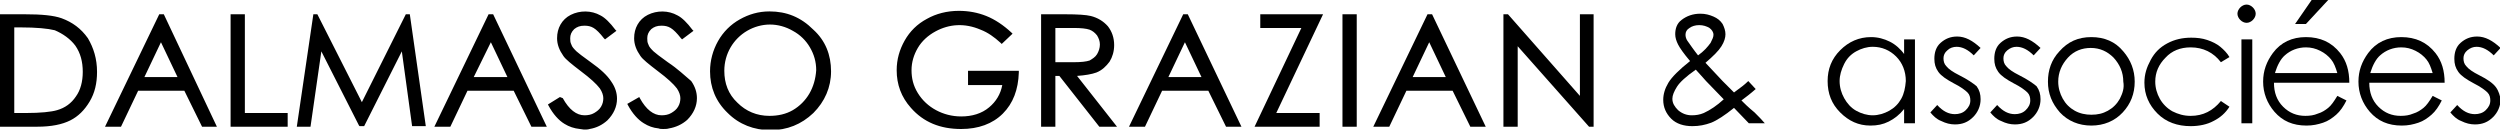 <?xml version="1.0" encoding="utf-8"?>
<!-- Generator: Adobe Illustrator 22.0.1, SVG Export Plug-In . SVG Version: 6.00 Build 0)  -->
<svg version="1.1" id="Calque_1" xmlns="http://www.w3.org/2000/svg" xmlns:xlink="http://www.w3.org/1999/xlink" x="0px" y="0px"
	 viewBox="0 0 438 22.7" style="enable-background:new 0 0 438 22.7;" xml:space="preserve">
<g>
	<g>
		<g>
			<path d="M305.1,17.6c0.8-0.6,1.6-1.2,2.5-2l-1.3-1.4c-0.6,0.6-1.4,1.2-2.5,2l-2-2l-3-3.2c1.4-1.2,2.3-2.1,2.8-2.9
				c0.5-0.8,0.7-1.5,0.7-2.1c0-0.6-0.2-1.2-0.5-1.8c-0.4-0.6-0.9-1-1.6-1.3c-0.7-0.3-1.4-0.5-2.3-0.5c-1.3,0-2.4,0.4-3.3,1.1
				c-0.8,0.6-1.1,1.5-1.1,2.5c0,0.6,0.2,1.2,0.5,1.8c0.3,0.6,1,1.6,2.1,2.9c-1.9,1.5-3.2,2.8-3.8,3.8c-0.6,1-0.9,2-0.9,3
				c0,1.3,0.5,2.4,1.4,3.3c0.9,0.9,2.2,1.3,3.7,1.3c1.2,0,2.2-0.2,3.3-0.6c1-0.4,2.4-1.3,4-2.6l2.6,2.7h2.8
				c-0.5-0.6-1.1-1.2-1.8-1.9C306.3,18.8,305.6,18.1,305.1,17.6z M295.6,7.1c-0.2-0.3-0.3-0.7-0.3-1c0-0.5,0.2-0.9,0.7-1.2
				c0.4-0.3,1-0.5,1.7-0.5c0.7,0,1.3,0.2,1.8,0.5c0.4,0.3,0.7,0.7,0.7,1.2c0,0.4-0.2,0.8-0.5,1.4c-0.5,0.7-1.2,1.5-2.2,2.2
				C296.7,8.7,296.1,7.8,295.6,7.1z M298.5,19.8c-0.7,0.3-1.4,0.4-2.1,0.4c-0.9,0-1.7-0.3-2.4-0.9c-0.6-0.6-1-1.2-1-2
				c0-0.6,0.3-1.3,0.8-2.1s1.6-1.8,3.3-3c0.7,0.8,1.3,1.4,1.8,2l3.1,3.2C300.8,18.5,299.6,19.3,298.5,19.8z"/>
		</g>
		<g>
			<path d="M333.7,9.6c-0.7-1-1.6-1.8-2.6-2.3s-2.1-0.8-3.3-0.8c-2.1,0-3.9,0.8-5.4,2.3c-1.5,1.5-2.2,3.3-2.2,5.4
				c0,2.2,0.7,4,2.2,5.5c1.5,1.5,3.2,2.3,5.3,2.3c1.2,0,2.2-0.2,3.2-0.7c1-0.5,1.9-1.2,2.7-2.2v2.5h1.9V6.9h-1.9V9.6z M333.1,17.3
				c-0.5,0.9-1.2,1.6-2.1,2.1c-0.9,0.5-1.9,0.8-2.9,0.8c-1,0-2-0.3-2.9-0.8c-0.9-0.5-1.6-1.3-2.1-2.2s-0.8-1.9-0.8-3
				c0-1,0.3-2,0.8-3s1.2-1.7,2.1-2.2c0.9-0.5,1.9-0.8,2.9-0.8c1.6,0,3,0.6,4.1,1.7c1.1,1.1,1.7,2.6,1.7,4.3
				C333.8,15.4,333.6,16.4,333.1,17.3z"/>
		</g>
		<g>
			<path d="M343.3,13.2c-1.2-0.6-1.9-1.1-2.3-1.6c-0.4-0.4-0.5-0.9-0.5-1.4c0-0.5,0.2-1,0.7-1.4c0.4-0.4,1-0.6,1.6-0.6
				c1,0,2,0.5,3,1.5l1.2-1.3c-1.4-1.3-2.7-2-4.1-2c-1.2,0-2.1,0.4-2.9,1.1c-0.8,0.7-1.1,1.7-1.1,2.8c0,0.9,0.2,1.6,0.7,2.3
				c0.5,0.7,1.4,1.3,2.7,2c1.2,0.6,2,1.2,2.4,1.6c0.4,0.4,0.5,0.9,0.5,1.4c0,0.7-0.3,1.2-0.8,1.7c-0.5,0.5-1.2,0.7-1.9,0.7
				c-1.1,0-2.1-0.5-3.1-1.6l-1.2,1.3c0.5,0.6,1.1,1.2,1.9,1.5c0.8,0.4,1.6,0.6,2.4,0.6c1.3,0,2.3-0.4,3.2-1.3
				c0.8-0.8,1.3-1.9,1.3-3.1c0-0.9-0.2-1.6-0.7-2.3C345.7,14.6,344.7,13.9,343.3,13.2z"/>
		</g>
		<g>
			<path d="M353.8,13.2c-1.2-0.6-1.9-1.1-2.3-1.6c-0.4-0.4-0.5-0.9-0.5-1.4c0-0.5,0.2-1,0.7-1.4s1-0.6,1.6-0.6c1,0,2,0.5,3,1.5
				l1.2-1.3c-1.4-1.3-2.7-2-4.1-2c-1.2,0-2.1,0.4-2.9,1.1c-0.8,0.7-1.1,1.7-1.1,2.8c0,0.9,0.2,1.6,0.7,2.3c0.5,0.7,1.4,1.3,2.7,2
				c1.2,0.6,2,1.2,2.4,1.6c0.4,0.4,0.5,0.9,0.5,1.4c0,0.7-0.3,1.2-0.8,1.7c-0.5,0.5-1.2,0.7-1.9,0.7c-1.1,0-2.1-0.5-3.1-1.6
				l-1.2,1.3c0.5,0.6,1.1,1.2,1.9,1.5c0.8,0.4,1.6,0.6,2.4,0.6c1.3,0,2.3-0.4,3.2-1.3c0.8-0.8,1.3-1.9,1.3-3.1
				c0-0.9-0.2-1.6-0.7-2.3C356.2,14.6,355.2,13.9,353.8,13.2z"/>
		</g>
		<g>
			<path d="M366.4,6.5c-2.3,0-4.1,0.8-5.6,2.5c-1.4,1.5-2,3.3-2,5.3c0,2.1,0.7,3.8,2.1,5.4c1.4,1.5,3.3,2.3,5.5,2.3
				c2.2,0,4.1-0.8,5.5-2.3c1.4-1.5,2.1-3.3,2.1-5.4c0-2-0.7-3.8-2-5.3C370.6,7.3,368.7,6.5,366.4,6.5z M371.4,17.3
				c-0.5,0.9-1.2,1.6-2.1,2.1c-0.9,0.5-1.8,0.7-2.9,0.7c-1,0-2-0.2-2.9-0.7c-0.9-0.5-1.6-1.2-2.1-2.1s-0.8-1.9-0.8-3
				c0-1.6,0.6-3,1.7-4.2c1.1-1.2,2.5-1.7,4-1.7c1.6,0,2.9,0.6,4,1.7c1.1,1.2,1.7,2.6,1.7,4.2C372.2,15.4,371.9,16.3,371.4,17.3z"/>
		</g>
		<g>
			<path d="M383.8,8.3c2.2,0,4,0.9,5.3,2.6l1.5-0.9c-0.4-0.7-1-1.3-1.6-1.8c-0.6-0.5-1.4-0.9-2.3-1.2c-0.9-0.3-1.8-0.4-2.8-0.4
				c-1.5,0-2.9,0.3-4.2,1s-2.2,1.6-2.9,2.9s-1.1,2.5-1.1,4c0,2.1,0.8,3.9,2.3,5.4s3.5,2.2,5.8,2.2c1.5,0,2.9-0.3,4-0.9
				c1.2-0.6,2.1-1.4,2.8-2.5l-1.5-1c-1.4,1.7-3.1,2.6-5.3,2.6c-1.2,0-2.2-0.3-3.2-0.8c-0.9-0.5-1.7-1.3-2.2-2.2
				c-0.5-0.9-0.8-1.9-0.8-3c0-1.6,0.6-3,1.8-4.2C380.5,8.9,382,8.3,383.8,8.3z"/>
		</g>
		<g>
			<rect x="392.7" y="6.9" width="1.9" height="14.7"/>
		</g>
		<g>
			<path d="M393.6,0.8c-0.4,0-0.8,0.2-1.1,0.5c-0.3,0.3-0.5,0.7-0.5,1.1c0,0.4,0.2,0.8,0.5,1.1c0.3,0.3,0.7,0.5,1.1,0.5
				c0.4,0,0.8-0.2,1.1-0.5c0.3-0.3,0.5-0.7,0.5-1.1c0-0.4-0.2-0.8-0.5-1.1C394.4,1,394,0.8,393.6,0.8z"/>
		</g>
		<g>
			<polygon points="407.9,0 405,0 402.1,4.2 404,4.2 			"/>
		</g>
		<g>
			<path d="M410,9.3c-1.5-1.9-3.5-2.8-6-2.8c-2.4,0-4.4,0.9-5.8,2.8c-1.1,1.5-1.7,3.1-1.7,5c0,2,0.7,3.8,2,5.3
				c1.4,1.6,3.2,2.4,5.6,2.4c1.1,0,2-0.2,2.9-0.5c0.9-0.3,1.6-0.8,2.3-1.4c0.7-0.6,1.3-1.5,1.8-2.5l-1.6-0.8c-0.6,1-1.1,1.7-1.6,2.1
				c-0.5,0.4-1.1,0.8-1.8,1c-0.7,0.3-1.4,0.4-2.2,0.4c-1.5,0-2.8-0.5-3.9-1.6c-1.1-1.1-1.6-2.5-1.6-4.2h13.2
				C411.6,12.4,411.1,10.7,410,9.3z M398.6,12.7c0.4-1.3,1-2.4,1.7-3c1-0.9,2.3-1.4,3.7-1.4c0.9,0,1.7,0.2,2.5,0.6
				c0.8,0.4,1.4,0.9,1.9,1.5c0.5,0.6,0.8,1.4,1.1,2.4H398.6z"/>
		</g>
		<g>
			<path d="M426.7,9.3c-1.5-1.9-3.5-2.8-6-2.8c-2.4,0-4.4,0.9-5.8,2.8c-1.1,1.5-1.7,3.1-1.7,5c0,2,0.7,3.8,2,5.3
				c1.4,1.6,3.2,2.4,5.6,2.4c1.1,0,2-0.2,2.9-0.5c0.9-0.3,1.6-0.8,2.3-1.4c0.7-0.6,1.3-1.5,1.8-2.5l-1.6-0.8c-0.6,1-1.1,1.7-1.6,2.1
				c-0.5,0.4-1.1,0.8-1.8,1c-0.7,0.3-1.4,0.4-2.2,0.4c-1.5,0-2.8-0.5-3.9-1.6c-1.1-1.1-1.6-2.5-1.6-4.2h13.2
				C428.3,12.4,427.8,10.7,426.7,9.3z M415.3,12.7c0.4-1.3,1-2.4,1.7-3c1-0.9,2.3-1.4,3.7-1.4c0.9,0,1.7,0.2,2.5,0.6
				c0.8,0.4,1.4,0.9,1.9,1.5c0.5,0.6,0.8,1.4,1.1,2.4H415.3z"/>
		</g>
		<g>
			<path d="M437.3,15.3c-0.5-0.7-1.5-1.4-2.9-2.1c-1.2-0.6-1.9-1.1-2.3-1.6c-0.4-0.4-0.5-0.9-0.5-1.4c0-0.5,0.2-1,0.7-1.4
				s1-0.6,1.6-0.6c1,0,2,0.5,3,1.5l1.2-1.3c-1.4-1.3-2.7-2-4.1-2c-1.2,0-2.1,0.4-2.9,1.1c-0.8,0.7-1.1,1.7-1.1,2.8
				c0,0.9,0.2,1.6,0.7,2.3c0.5,0.7,1.4,1.3,2.7,2c1.2,0.6,2,1.2,2.4,1.6c0.4,0.4,0.5,0.9,0.5,1.4c0,0.7-0.3,1.2-0.8,1.7
				c-0.5,0.5-1.2,0.7-1.9,0.7c-1.1,0-2.1-0.5-3.1-1.6l-1.2,1.3c0.5,0.6,1.1,1.2,1.9,1.5c0.8,0.4,1.6,0.6,2.4,0.6
				c1.3,0,2.3-0.4,3.2-1.3c0.8-0.8,1.3-1.9,1.3-3.1C438,16.8,437.8,16,437.3,15.3z"/>
		</g>
	</g>
	<g>
		<g>
			<path d="M10.8,3.2C9.4,2.7,7.3,2.5,4.3,2.5H0v19.7h6.5c2.5,0,4.4-0.4,5.8-1.1c1.4-0.7,2.5-1.8,3.4-3.3c0.9-1.5,1.3-3.2,1.3-5.2
				c0-2.3-0.6-4.2-1.6-5.9C14.2,5,12.7,3.9,10.8,3.2z M13.3,16.9c-0.8,1.2-1.9,2-3.3,2.4c-1,0.3-2.9,0.5-5.5,0.5h-2v-15h1.1
				c2.8,0,4.8,0.2,6,0.5C11,5.9,12.3,6.8,13.2,8c0.9,1.3,1.3,2.8,1.3,4.6C14.5,14.3,14.1,15.8,13.3,16.9z M27.9,2.5l-9.5,19.7h2.8
				l3-6.3h8.1l3.1,6.3H38L28.7,2.5H27.9z M25.3,13.5l2.9-6.1l2.9,6.1H25.3z M42.9,2.5h-2.5v19.7h10v-2.4h-7.5V2.5z M71.1,2.5
				l-7.7,15.4L55.6,2.5h-0.7L52,22.2h2.4L56.3,9L62.9,22l0.1,0.1h0.8l6.6-13.1l1.8,13.1h2.4L71.8,2.5H71.1z M85.6,2.5l-9.5,19.7h2.8
				l3-6.3H90l3.1,6.3h2.7L86.4,2.5H85.6z M83,13.5L86,7.4l2.9,6.1H83z M103.5,10.9c-1.4-1-2.3-1.7-2.5-1.9c-0.4-0.4-0.8-0.8-0.9-1.2
				c-0.2-0.4-0.2-0.7-0.2-1.1c0-0.6,0.2-1.1,0.7-1.6c0.5-0.4,1-0.6,1.8-0.6c0.6,0,1.1,0.1,1.6,0.4c0.5,0.3,1.1,0.9,1.8,1.8l0.2,0.2
				l2-1.5l-0.2-0.2c-0.9-1.2-1.8-2.1-2.6-2.5c-1.6-0.9-3.6-0.9-5.2-0.1c-0.8,0.4-1.4,1-1.8,1.7c-0.4,0.7-0.6,1.5-0.6,2.4
				c0,1.1,0.4,2.1,1.1,3.1c0.4,0.6,1.4,1.4,3.1,2.7c1.6,1.2,2.7,2.2,3.3,3c0.4,0.6,0.6,1.2,0.6,1.7c0,0.5-0.1,1-0.4,1.5
				c-0.3,0.5-0.7,0.8-1.2,1.1c-0.5,0.3-1.1,0.4-1.7,0.4c-1.4,0-2.7-1-3.8-3L98.1,17L96,18.3l0.1,0.2c0.8,1.5,1.8,2.6,2.8,3.2
				c0.8,0.5,1.7,0.8,2.7,0.9c0.2,0,0.5,0.1,0.7,0.1c0.4,0,0.7,0,1-0.1c1.2-0.2,2.2-0.7,3.1-1.5c1.1-1.1,1.7-2.4,1.7-3.8
				c0-1-0.3-2-1-3C106.4,13.2,105.2,12.1,103.5,10.9z M117,10.9c-1.4-1-2.3-1.7-2.5-1.9c-0.4-0.4-0.8-0.8-0.9-1.2
				c-0.2-0.4-0.2-0.7-0.2-1.1c0-0.6,0.2-1.1,0.7-1.6c0.5-0.4,1-0.6,1.8-0.6c0.6,0,1.1,0.1,1.6,0.4c0.5,0.3,1.1,0.9,1.8,1.8l0.2,0.2
				l2-1.5l-0.2-0.2c-0.9-1.2-1.8-2.1-2.6-2.5c-1.6-0.9-3.6-0.9-5.2-0.1c-0.8,0.4-1.4,1-1.8,1.7c-0.4,0.7-0.6,1.5-0.6,2.4
				c0,1.1,0.4,2.1,1.1,3.1c0.4,0.6,1.4,1.4,3.1,2.7c1.6,1.2,2.7,2.2,3.3,3c0.4,0.6,0.6,1.2,0.6,1.7c0,0.5-0.1,1-0.4,1.5
				c-0.3,0.5-0.7,0.8-1.2,1.1c-0.5,0.3-1.1,0.4-1.7,0.4c-1.4,0-2.7-1-3.8-3l-0.1-0.2l-2.1,1.2l0.1,0.2c0.8,1.5,1.8,2.6,2.8,3.2
				c0.8,0.5,1.6,0.8,2.6,0.9c0.2,0.1,0.5,0.1,0.8,0.1c0.3,0,0.7,0,1-0.1c1.2-0.2,2.3-0.7,3.2-1.5c1.1-1.1,1.7-2.4,1.7-3.8
				c0-1-0.3-2-1-3C119.9,13.2,118.8,12.1,117,10.9z M134.8,2c-1.9,0-3.6,0.5-5.2,1.4c-1.6,0.9-2.9,2.2-3.8,3.8
				c-0.9,1.6-1.4,3.4-1.4,5.3c0,2.8,1,5.3,3.1,7.3c2,2,4.6,3,7.5,3c2.9,0,5.4-1,7.5-3c2-2,3.1-4.5,3.1-7.3c0-2.9-1-5.4-3.1-7.3
				C140.3,3,137.8,2,134.8,2z M141.8,16.4c-0.7,1.2-1.7,2.2-2.9,2.9c-1.2,0.7-2.6,1-4.1,1c-2.2,0-4.1-0.8-5.6-2.3
				c-1.6-1.5-2.3-3.4-2.3-5.6c0-1.5,0.4-2.9,1.1-4.1c0.7-1.2,1.7-2.2,2.9-2.9c1.2-0.7,2.6-1.1,4-1.1c1.4,0,2.8,0.4,4,1.1
				c1.3,0.7,2.3,1.7,3,2.9c0.7,1.2,1.1,2.5,1.1,4C142.9,13.8,142.5,15.2,141.8,16.4z M169.4,14.9h6.2c-0.3,1.6-1.1,2.9-2.3,3.9
				c-1.3,1.1-3,1.6-4.9,1.6c-1.6,0-3.1-0.4-4.4-1.1c-1.3-0.7-2.4-1.7-3.2-3c-0.8-1.3-1.1-2.6-1.1-4c0-1.4,0.4-2.7,1.1-3.9
				c0.7-1.2,1.8-2.2,3.1-2.9c2.4-1.3,5.1-1.5,7.9-0.3c1.3,0.5,2.4,1.3,3.5,2.3l0.2,0.2l1.9-1.8l-0.2-0.2c-1.4-1.3-2.9-2.3-4.4-2.9
				c-1.5-0.6-3.1-0.9-4.8-0.9c-2.1,0-4,0.5-5.6,1.4c-1.7,0.9-3,2.2-3.9,3.8c-0.9,1.6-1.4,3.3-1.4,5.2c0,2.5,0.8,4.7,2.5,6.6
				c2.2,2.5,5.1,3.7,8.8,3.7c3,0,5.5-0.9,7.3-2.7c1.8-1.8,2.7-4.2,2.8-7.2l0-0.3h-8.9V14.9z M192.1,12.7c1-0.4,1.7-1.1,2.3-1.9
				c0.5-0.8,0.8-1.8,0.8-2.9c0-1.3-0.4-2.4-1.1-3.3c-0.8-0.9-1.8-1.5-3-1.8c-0.8-0.2-2.3-0.3-4.5-0.3h-4.2v19.7h2.5v-8.9h0.7l7,8.9
				h3.1l-7-8.9C190.1,13.2,191.3,13,192.1,12.7z M184.9,10.9v-6h3.2c1.3,0,2.2,0.1,2.8,0.3c0.5,0.2,0.9,0.5,1.3,1
				c0.3,0.5,0.5,1,0.5,1.6c0,0.6-0.2,1.2-0.5,1.7c-0.3,0.5-0.8,0.8-1.3,1.1c-0.6,0.2-1.5,0.3-2.8,0.3L184.9,10.9z M207.3,2.5
				l-9.5,19.7h2.8l3-6.3h8.1l3.1,6.3h2.7l-9.4-19.7H207.3z M204.7,13.5l2.9-6.1l2.9,6.1H204.7z M220.8,2.5v2.4h7.2l-8.2,17.3h11.4
				v-2.4h-7.6l8.2-17.3H220.8z M235.2,22.2h2.5V2.5h-2.5V22.2z M250.1,2.5l-9.5,19.7h2.8l3-6.3h8.1l3.1,6.3h2.7l-9.4-19.7H250.1z
				 M247.5,13.5l2.9-6.1l2.9,6.1H247.5z M276.8,2.5v14.3L264.2,2.5h-0.8v19.7h2.5V8.1l12.5,14.1h0.8V2.5H276.8z"/>
		</g>
	</g>
</g>
</svg>
